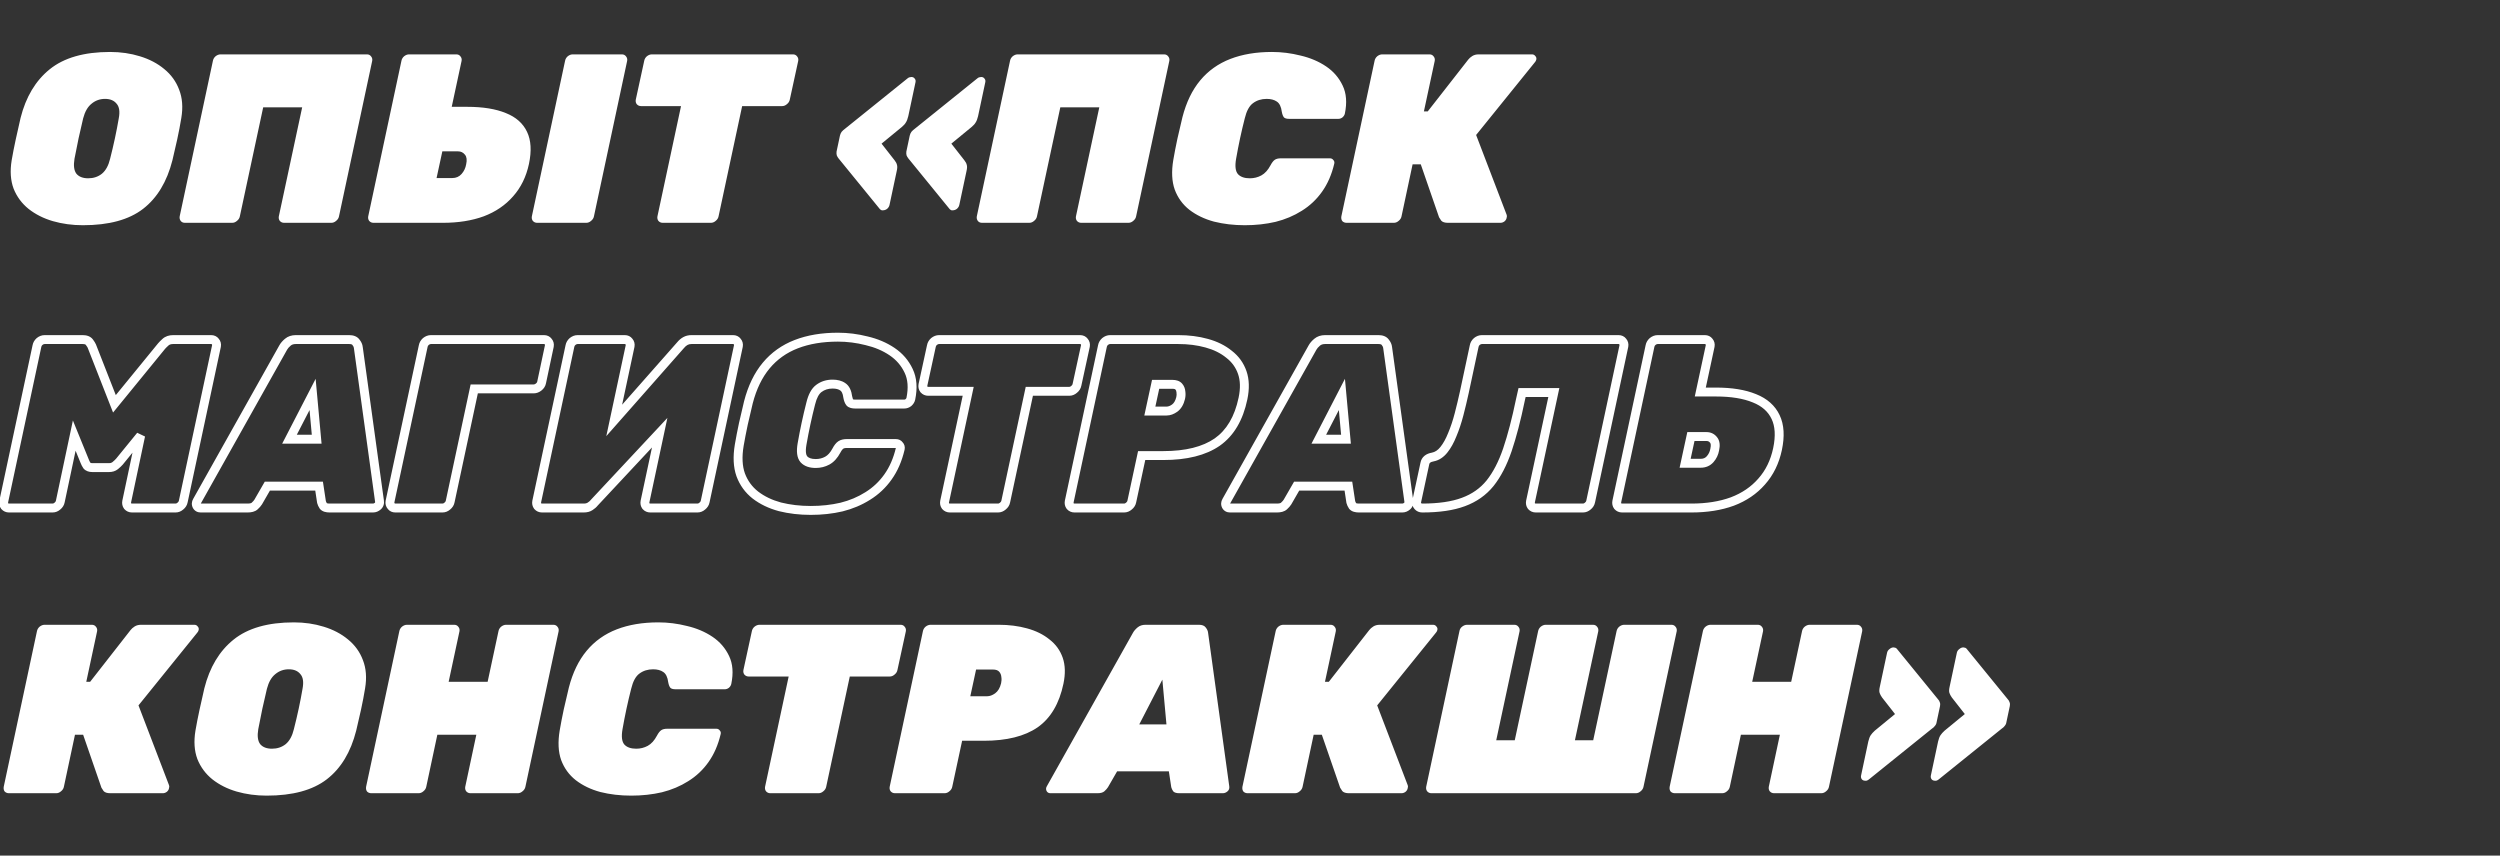 <?xml version="1.0" encoding="UTF-8"?> <svg xmlns="http://www.w3.org/2000/svg" width="561" height="192" viewBox="0 0 561 192" fill="none"><rect x="0" y="0" width="561" height="192" fill="#333333" stroke="none"/> <path d="M18.604 50.54C16.228 50.54 13.978 50.234 11.854 49.622C9.766 49.01 7.948 48.092 6.4 46.868C4.888 45.644 3.772 44.132 3.052 42.332C2.368 40.496 2.224 38.372 2.62 35.96C2.872 34.484 3.178 32.918 3.538 31.262C3.898 29.606 4.258 28.004 4.618 26.456C5.806 21.74 7.984 18.104 11.152 15.548C14.356 12.956 18.874 11.66 24.706 11.66C27.082 11.66 29.314 11.984 31.402 12.632C33.526 13.28 35.344 14.234 36.856 15.494C38.404 16.754 39.52 18.302 40.204 20.138C40.924 21.974 41.086 24.08 40.69 26.456C40.438 28.004 40.132 29.606 39.772 31.262C39.412 32.918 39.052 34.484 38.692 35.96C37.468 40.784 35.272 44.42 32.104 46.868C28.936 49.316 24.436 50.54 18.604 50.54ZM19.792 40.01C20.98 40.01 22.006 39.668 22.87 38.984C23.734 38.264 24.346 37.148 24.706 35.636C25.102 34.088 25.462 32.558 25.786 31.046C26.11 29.534 26.398 28.04 26.65 26.564C26.938 25.052 26.776 23.954 26.164 23.27C25.588 22.55 24.724 22.19 23.572 22.19C22.42 22.19 21.412 22.55 20.548 23.27C19.684 23.954 19.054 25.052 18.658 26.564C18.298 28.04 17.956 29.534 17.632 31.046C17.308 32.558 17.002 34.088 16.714 35.636C16.462 37.148 16.606 38.264 17.146 38.984C17.722 39.668 18.604 40.01 19.792 40.01ZM41.51 50C41.114 50 40.808 49.874 40.592 49.622C40.34 49.334 40.25 48.974 40.322 48.542L47.774 13.658C47.846 13.262 48.044 12.92 48.368 12.632C48.728 12.344 49.106 12.2 49.502 12.2H82.334C82.73 12.2 83.036 12.344 83.252 12.632C83.504 12.92 83.594 13.262 83.522 13.658L76.07 48.542C75.998 48.938 75.782 49.28 75.422 49.568C75.098 49.856 74.738 50 74.342 50H63.758C63.362 50 63.038 49.856 62.786 49.568C62.57 49.28 62.498 48.938 62.57 48.542L67.808 24.08H59.06L53.822 48.542C53.75 48.938 53.534 49.28 53.174 49.568C52.85 49.856 52.49 50 52.094 50H41.51ZM83.817 50C83.421 50 83.097 49.856 82.845 49.568C82.629 49.28 82.557 48.938 82.629 48.542L90.081 13.658C90.153 13.262 90.351 12.92 90.675 12.632C91.035 12.344 91.413 12.2 91.809 12.2H102.393C102.789 12.2 103.095 12.344 103.311 12.632C103.563 12.92 103.653 13.262 103.581 13.658L101.367 23.972H104.877C108.369 23.972 111.249 24.44 113.517 25.376C115.785 26.276 117.369 27.68 118.269 29.588C119.169 31.46 119.313 33.854 118.701 36.77C118.089 39.65 116.901 42.08 115.137 44.06C113.409 46.04 111.213 47.534 108.549 48.542C105.885 49.514 102.825 50 99.369 50H83.817ZM97.965 39.956H101.475C102.339 39.956 103.041 39.65 103.581 39.038C104.121 38.426 104.463 37.706 104.607 36.878C104.823 35.906 104.733 35.186 104.337 34.718C103.941 34.214 103.419 33.962 102.771 33.962H99.261L97.965 39.956ZM120.537 50C120.141 50 119.817 49.856 119.565 49.568C119.349 49.28 119.277 48.938 119.349 48.542L126.801 13.658C126.873 13.262 127.071 12.92 127.395 12.632C127.755 12.344 128.133 12.2 128.529 12.2H139.545C139.941 12.2 140.247 12.344 140.463 12.632C140.715 12.92 140.805 13.262 140.733 13.658L133.281 48.542C133.209 48.938 132.993 49.28 132.633 49.568C132.309 49.856 131.949 50 131.553 50H120.537ZM148.718 50C148.322 50 147.998 49.856 147.746 49.568C147.53 49.28 147.458 48.938 147.53 48.542L152.822 23.81H143.858C143.462 23.81 143.138 23.666 142.886 23.378C142.67 23.09 142.598 22.748 142.67 22.352L144.56 13.658C144.632 13.262 144.83 12.92 145.154 12.632C145.514 12.344 145.892 12.2 146.288 12.2H177.932C178.328 12.2 178.634 12.344 178.85 12.632C179.102 12.92 179.192 13.262 179.12 13.658L177.23 22.352C177.158 22.748 176.942 23.09 176.582 23.378C176.258 23.666 175.898 23.81 175.502 23.81H166.538L161.246 48.542C161.174 48.938 160.958 49.28 160.598 49.568C160.274 49.856 159.914 50 159.518 50H148.718ZM213.806 47.192C213.77 47.192 213.68 47.192 213.536 47.192C213.392 47.156 213.248 47.066 213.104 46.922L203.816 35.528C203.672 35.348 203.546 35.132 203.438 34.88C203.366 34.628 203.348 34.34 203.384 34.016L204.14 30.452C204.212 30.128 204.338 29.84 204.518 29.588C204.734 29.336 204.968 29.12 205.22 28.94L219.368 17.546C219.548 17.402 219.71 17.33 219.854 17.33C220.034 17.294 220.142 17.276 220.178 17.276C220.502 17.276 220.754 17.402 220.934 17.654C221.114 17.87 221.168 18.14 221.096 18.464L219.476 26.078C219.332 26.69 219.152 27.158 218.936 27.482C218.756 27.806 218.45 28.148 218.018 28.508L213.482 32.234L216.398 35.96C216.686 36.32 216.866 36.662 216.938 36.986C217.046 37.31 217.028 37.778 216.884 38.39L215.264 46.004C215.192 46.328 215.012 46.616 214.724 46.868C214.436 47.084 214.13 47.192 213.806 47.192ZM198.146 47.192C198.11 47.192 198.02 47.192 197.876 47.192C197.732 47.156 197.588 47.066 197.444 46.922L188.156 35.528C188.012 35.348 187.886 35.132 187.778 34.88C187.706 34.628 187.688 34.34 187.724 34.016L188.48 30.452C188.552 30.128 188.678 29.84 188.858 29.588C189.074 29.336 189.308 29.12 189.56 28.94L203.708 17.546C203.888 17.402 204.05 17.33 204.194 17.33C204.374 17.294 204.482 17.276 204.518 17.276C204.842 17.276 205.094 17.402 205.274 17.654C205.454 17.87 205.508 18.14 205.436 18.464L203.816 26.078C203.672 26.69 203.492 27.158 203.276 27.482C203.096 27.806 202.79 28.148 202.358 28.508L197.822 32.234L200.738 35.96C201.026 36.32 201.206 36.662 201.278 36.986C201.386 37.31 201.368 37.778 201.224 38.39L199.604 46.004C199.532 46.328 199.352 46.616 199.064 46.868C198.776 47.084 198.47 47.192 198.146 47.192ZM220.385 50C219.989 50 219.683 49.874 219.467 49.622C219.215 49.334 219.125 48.974 219.197 48.542L226.649 13.658C226.721 13.262 226.919 12.92 227.243 12.632C227.603 12.344 227.981 12.2 228.377 12.2H261.209C261.605 12.2 261.911 12.344 262.127 12.632C262.379 12.92 262.469 13.262 262.397 13.658L254.945 48.542C254.873 48.938 254.657 49.28 254.297 49.568C253.973 49.856 253.613 50 253.217 50H242.633C242.237 50 241.913 49.856 241.661 49.568C241.445 49.28 241.373 48.938 241.445 48.542L246.683 24.08H237.935L232.697 48.542C232.625 48.938 232.409 49.28 232.049 49.568C231.725 49.856 231.365 50 230.969 50H220.385ZM279.324 50.54C276.876 50.54 274.572 50.27 272.412 49.73C270.288 49.154 268.452 48.272 266.904 47.084C265.392 45.896 264.294 44.384 263.61 42.548C262.962 40.712 262.854 38.498 263.286 35.906C263.538 34.43 263.844 32.846 264.204 31.154C264.6 29.462 264.978 27.842 265.338 26.294C266.202 22.946 267.534 20.192 269.334 18.032C271.134 15.872 273.384 14.27 276.084 13.226C278.784 12.182 281.898 11.66 285.426 11.66C287.586 11.66 289.728 11.93 291.852 12.47C294.012 12.974 295.92 13.784 297.576 14.9C299.232 16.016 300.474 17.456 301.302 19.22C302.13 20.948 302.292 23.036 301.788 25.484C301.716 25.808 301.536 26.096 301.248 26.348C300.96 26.564 300.654 26.672 300.33 26.672H289.314C288.738 26.672 288.342 26.564 288.126 26.348C287.91 26.096 287.748 25.682 287.64 25.106C287.496 23.954 287.118 23.18 286.506 22.784C285.93 22.388 285.174 22.19 284.238 22.19C283.05 22.19 282.024 22.514 281.16 23.162C280.332 23.774 279.72 24.908 279.324 26.564C278.568 29.516 277.92 32.54 277.38 35.636C277.092 37.292 277.236 38.444 277.812 39.092C278.388 39.704 279.27 40.01 280.458 40.01C281.394 40.01 282.258 39.794 283.05 39.362C283.842 38.93 284.526 38.174 285.102 37.094C285.426 36.482 285.75 36.068 286.074 35.852C286.398 35.636 286.848 35.528 287.424 35.528H298.44C298.764 35.528 299.016 35.654 299.196 35.906C299.412 36.122 299.484 36.392 299.412 36.716C298.836 39.164 297.918 41.27 296.658 43.034C295.434 44.762 293.922 46.184 292.122 47.3C290.358 48.416 288.396 49.244 286.236 49.784C284.076 50.288 281.772 50.54 279.324 50.54ZM343.77 12.2C344.094 12.2 344.346 12.326 344.526 12.578C344.742 12.794 344.814 13.064 344.742 13.388C344.67 13.64 344.562 13.838 344.418 13.982L331.242 30.29L338.1 48.218C338.172 48.398 338.172 48.596 338.1 48.812C338.064 49.136 337.902 49.424 337.614 49.676C337.326 49.892 337.02 50 336.696 50H324.924C324.204 50 323.7 49.838 323.412 49.514C323.16 49.154 322.998 48.902 322.926 48.758L318.822 36.878H316.986L314.502 48.542C314.43 48.938 314.214 49.28 313.854 49.568C313.53 49.856 313.17 50 312.774 50H302.19C301.794 50 301.47 49.874 301.218 49.622C301.002 49.334 300.93 48.974 301.002 48.542L308.454 13.658C308.526 13.262 308.724 12.92 309.048 12.632C309.408 12.344 309.786 12.2 310.182 12.2H320.766C321.162 12.2 321.468 12.344 321.684 12.632C321.936 12.92 322.026 13.262 321.954 13.658L319.524 24.998H320.388L329.46 13.388C329.676 13.1 329.982 12.83 330.378 12.578C330.774 12.326 331.26 12.2 331.836 12.2H343.77ZM43.606 140.2C43.93 140.2 44.182 140.326 44.362 140.578C44.578 140.794 44.65 141.064 44.578 141.388C44.506 141.64 44.398 141.838 44.254 141.982L31.078 158.29L37.936 176.218C38.008 176.398 38.008 176.596 37.936 176.812C37.9 177.136 37.738 177.424 37.45 177.676C37.162 177.892 36.856 178 36.532 178H24.76C24.04 178 23.536 177.838 23.248 177.514C22.996 177.154 22.834 176.902 22.762 176.758L18.658 164.878H16.822L14.338 176.542C14.266 176.938 14.05 177.28 13.69 177.568C13.366 177.856 13.006 178 12.61 178H2.026C1.63 178 1.306 177.874 1.054 177.622C0.838 177.334 0.766 176.974 0.838 176.542L8.29 141.658C8.362 141.262 8.56 140.92 8.884 140.632C9.244 140.344 9.622 140.2 10.018 140.2H20.602C20.998 140.2 21.304 140.344 21.52 140.632C21.772 140.92 21.862 141.262 21.79 141.658L19.36 152.998H20.224L29.296 141.388C29.512 141.1 29.818 140.83 30.214 140.578C30.61 140.326 31.096 140.2 31.672 140.2H43.606ZM59.842 178.54C57.466 178.54 55.216 178.234 53.092 177.622C51.004 177.01 49.186 176.092 47.638 174.868C46.126 173.644 45.01 172.132 44.29 170.332C43.606 168.496 43.462 166.372 43.858 163.96C44.11 162.484 44.416 160.918 44.776 159.262C45.136 157.606 45.496 156.004 45.856 154.456C47.044 149.74 49.222 146.104 52.39 143.548C55.594 140.956 60.112 139.66 65.944 139.66C68.32 139.66 70.552 139.984 72.64 140.632C74.764 141.28 76.582 142.234 78.094 143.494C79.642 144.754 80.758 146.302 81.442 148.138C82.162 149.974 82.324 152.08 81.928 154.456C81.676 156.004 81.37 157.606 81.01 159.262C80.65 160.918 80.29 162.484 79.93 163.96C78.706 168.784 76.51 172.42 73.342 174.868C70.174 177.316 65.674 178.54 59.842 178.54ZM61.03 168.01C62.218 168.01 63.244 167.668 64.108 166.984C64.972 166.264 65.584 165.148 65.944 163.636C66.34 162.088 66.7 160.558 67.024 159.046C67.348 157.534 67.636 156.04 67.888 154.564C68.176 153.052 68.014 151.954 67.402 151.27C66.826 150.55 65.962 150.19 64.81 150.19C63.658 150.19 62.65 150.55 61.786 151.27C60.922 151.954 60.292 153.052 59.896 154.564C59.536 156.04 59.194 157.534 58.87 159.046C58.546 160.558 58.24 162.088 57.952 163.636C57.7 165.148 57.844 166.264 58.384 166.984C58.96 167.668 59.842 168.01 61.03 168.01ZM83.342 178C82.946 178 82.622 177.874 82.37 177.622C82.154 177.334 82.082 176.974 82.154 176.542L89.606 141.658C89.678 141.262 89.876 140.92 90.2 140.632C90.56 140.344 90.938 140.2 91.334 140.2H101.918C102.314 140.2 102.62 140.344 102.836 140.632C103.088 140.92 103.178 141.262 103.106 141.658L100.676 152.998H109.424L111.854 141.658C111.926 141.262 112.124 140.92 112.448 140.632C112.808 140.344 113.186 140.2 113.582 140.2H124.166C124.562 140.2 124.868 140.344 125.084 140.632C125.336 140.92 125.426 141.262 125.354 141.658L117.902 176.542C117.83 176.938 117.614 177.28 117.254 177.568C116.93 177.856 116.57 178 116.174 178H105.59C105.194 178 104.87 177.856 104.618 177.568C104.402 177.28 104.33 176.938 104.402 176.542L106.886 164.878H98.138L95.654 176.542C95.582 176.938 95.366 177.28 95.006 177.568C94.682 177.856 94.322 178 93.926 178H83.342ZM141.635 178.54C139.187 178.54 136.883 178.27 134.723 177.73C132.599 177.154 130.763 176.272 129.215 175.084C127.703 173.896 126.605 172.384 125.921 170.548C125.273 168.712 125.165 166.498 125.597 163.906C125.849 162.43 126.155 160.846 126.515 159.154C126.911 157.462 127.289 155.842 127.649 154.294C128.513 150.946 129.845 148.192 131.645 146.032C133.445 143.872 135.695 142.27 138.395 141.226C141.095 140.182 144.209 139.66 147.737 139.66C149.897 139.66 152.039 139.93 154.163 140.47C156.323 140.974 158.231 141.784 159.887 142.9C161.543 144.016 162.785 145.456 163.613 147.22C164.441 148.948 164.603 151.036 164.099 153.484C164.027 153.808 163.847 154.096 163.559 154.348C163.271 154.564 162.965 154.672 162.641 154.672H151.625C151.049 154.672 150.653 154.564 150.437 154.348C150.221 154.096 150.059 153.682 149.951 153.106C149.807 151.954 149.429 151.18 148.817 150.784C148.241 150.388 147.485 150.19 146.549 150.19C145.361 150.19 144.335 150.514 143.471 151.162C142.643 151.774 142.031 152.908 141.635 154.564C140.879 157.516 140.231 160.54 139.691 163.636C139.403 165.292 139.547 166.444 140.123 167.092C140.699 167.704 141.581 168.01 142.769 168.01C143.705 168.01 144.569 167.794 145.361 167.362C146.153 166.93 146.837 166.174 147.413 165.094C147.737 164.482 148.061 164.068 148.385 163.852C148.709 163.636 149.159 163.528 149.735 163.528H160.751C161.075 163.528 161.327 163.654 161.507 163.906C161.723 164.122 161.795 164.392 161.723 164.716C161.147 167.164 160.229 169.27 158.969 171.034C157.745 172.762 156.233 174.184 154.433 175.3C152.669 176.416 150.707 177.244 148.547 177.784C146.387 178.288 144.083 178.54 141.635 178.54ZM172.871 178C172.475 178 172.151 177.856 171.899 177.568C171.683 177.28 171.611 176.938 171.683 176.542L176.975 151.81H168.011C167.615 151.81 167.291 151.666 167.039 151.378C166.823 151.09 166.751 150.748 166.823 150.352L168.713 141.658C168.785 141.262 168.983 140.92 169.307 140.632C169.667 140.344 170.045 140.2 170.441 140.2H202.085C202.481 140.2 202.787 140.344 203.003 140.632C203.255 140.92 203.345 141.262 203.273 141.658L201.383 150.352C201.311 150.748 201.095 151.09 200.735 151.378C200.411 151.666 200.051 151.81 199.655 151.81H190.691L185.399 176.542C185.327 176.938 185.111 177.28 184.751 177.568C184.427 177.856 184.067 178 183.671 178H172.871ZM200.835 178C200.439 178 200.115 177.856 199.863 177.568C199.647 177.28 199.575 176.938 199.647 176.542L207.099 141.658C207.171 141.262 207.369 140.92 207.693 140.632C208.053 140.344 208.431 140.2 208.827 140.2H224.109C226.413 140.2 228.537 140.47 230.481 141.01C232.461 141.55 234.135 142.378 235.503 143.494C236.907 144.574 237.897 145.942 238.473 147.598C239.049 149.254 239.103 151.198 238.635 153.43C237.699 157.894 235.773 161.152 232.857 163.204C229.941 165.22 225.909 166.228 220.761 166.228H215.901L213.687 176.542C213.615 176.938 213.399 177.28 213.039 177.568C212.715 177.856 212.355 178 211.959 178H200.835ZM217.737 156.238H221.517C222.093 156.238 222.687 156.022 223.299 155.59C223.947 155.122 224.397 154.366 224.649 153.322C224.757 152.854 224.775 152.386 224.703 151.918C224.667 151.45 224.505 151.054 224.217 150.73C223.929 150.406 223.461 150.244 222.813 150.244H219.033L217.737 156.238ZM235.723 178C235.327 178 235.039 177.838 234.859 177.514C234.679 177.154 234.697 176.794 234.913 176.434L254.245 141.982C254.461 141.586 254.803 141.19 255.271 140.794C255.739 140.398 256.333 140.2 257.053 140.2H269.041C269.761 140.2 270.265 140.398 270.553 140.794C270.877 141.19 271.057 141.586 271.093 141.982L275.845 176.434C275.917 176.902 275.791 177.28 275.467 177.568C275.143 177.856 274.783 178 274.387 178H264.667C263.983 178 263.515 177.856 263.263 177.568C263.047 177.244 262.903 176.938 262.831 176.65L262.291 173.086H250.681L248.629 176.65C248.449 176.938 248.179 177.244 247.819 177.568C247.495 177.856 246.973 178 246.253 178H235.723ZM255.649 162.556H261.751L260.833 152.512L255.649 162.556ZM321.569 140.2C321.893 140.2 322.145 140.326 322.325 140.578C322.541 140.794 322.613 141.064 322.541 141.388C322.469 141.64 322.361 141.838 322.217 141.982L309.041 158.29L315.899 176.218C315.971 176.398 315.971 176.596 315.899 176.812C315.863 177.136 315.701 177.424 315.413 177.676C315.125 177.892 314.819 178 314.495 178H302.723C302.003 178 301.499 177.838 301.211 177.514C300.959 177.154 300.797 176.902 300.725 176.758L296.621 164.878H294.785L292.301 176.542C292.229 176.938 292.013 177.28 291.653 177.568C291.329 177.856 290.969 178 290.573 178H279.989C279.593 178 279.269 177.874 279.017 177.622C278.801 177.334 278.729 176.974 278.801 176.542L286.253 141.658C286.325 141.262 286.523 140.92 286.847 140.632C287.207 140.344 287.585 140.2 287.981 140.2H298.565C298.961 140.2 299.267 140.344 299.483 140.632C299.735 140.92 299.825 141.262 299.753 141.658L297.323 152.998H298.187L307.259 141.388C307.475 141.1 307.781 140.83 308.177 140.578C308.573 140.326 309.059 140.2 309.635 140.2H321.569ZM321.227 178C320.831 178 320.507 177.856 320.255 177.568C320.039 177.28 319.967 176.938 320.039 176.542L327.491 141.658C327.563 141.226 327.761 140.884 328.085 140.632C328.445 140.344 328.823 140.2 329.219 140.2H339.803C340.199 140.2 340.505 140.344 340.721 140.632C340.973 140.92 341.063 141.262 340.991 141.658L335.753 166.12H339.911L345.149 141.658C345.221 141.262 345.419 140.92 345.743 140.632C346.103 140.344 346.481 140.2 346.877 140.2H357.461C357.857 140.2 358.163 140.344 358.379 140.632C358.631 140.92 358.721 141.262 358.649 141.658L353.411 166.12H357.515L362.753 141.658C362.825 141.262 363.023 140.92 363.347 140.632C363.707 140.344 364.085 140.2 364.481 140.2H375.065C375.461 140.2 375.767 140.344 375.983 140.632C376.235 140.92 376.325 141.262 376.253 141.658L368.801 176.542C368.729 176.938 368.513 177.28 368.153 177.568C367.829 177.856 367.469 178 367.073 178H321.227ZM375.86 178C375.464 178 375.14 177.874 374.888 177.622C374.672 177.334 374.6 176.974 374.672 176.542L382.124 141.658C382.196 141.262 382.394 140.92 382.718 140.632C383.078 140.344 383.456 140.2 383.852 140.2H394.436C394.832 140.2 395.138 140.344 395.354 140.632C395.606 140.92 395.696 141.262 395.624 141.658L393.194 152.998H401.942L404.372 141.658C404.444 141.262 404.642 140.92 404.966 140.632C405.326 140.344 405.704 140.2 406.1 140.2H416.684C417.08 140.2 417.386 140.344 417.602 140.632C417.854 140.92 417.944 141.262 417.872 141.658L410.42 176.542C410.348 176.938 410.132 177.28 409.772 177.568C409.448 177.856 409.088 178 408.692 178H398.108C397.712 178 397.388 177.856 397.136 177.568C396.92 177.28 396.848 176.938 396.92 176.542L399.404 164.878H390.656L388.172 176.542C388.1 176.938 387.884 177.28 387.524 177.568C387.2 177.856 386.84 178 386.444 178H375.86ZM434.206 175.192C433.882 175.192 433.63 175.084 433.45 174.868C433.27 174.616 433.216 174.328 433.288 174.004L434.908 166.39C435.052 165.778 435.232 165.31 435.448 164.986C435.664 164.662 435.97 164.32 436.366 163.96L440.902 160.234L437.986 156.508C437.734 156.148 437.554 155.806 437.446 155.482C437.338 155.158 437.356 154.69 437.5 154.078L439.12 146.464C439.192 146.14 439.372 145.87 439.66 145.654C439.948 145.402 440.254 145.276 440.578 145.276C440.614 145.276 440.704 145.294 440.848 145.33C440.992 145.33 441.136 145.402 441.28 145.546L450.568 156.94C450.748 157.12 450.874 157.336 450.946 157.588C451.054 157.84 451.072 158.128 451 158.452L450.244 162.016C450.208 162.34 450.082 162.628 449.866 162.88C449.686 163.132 449.452 163.348 449.164 163.528L435.016 174.922C434.836 175.066 434.656 175.156 434.476 175.192C434.332 175.192 434.242 175.192 434.206 175.192ZM418.546 175.192C418.222 175.192 417.97 175.084 417.79 174.868C417.61 174.616 417.556 174.328 417.628 174.004L419.248 166.39C419.392 165.778 419.572 165.31 419.788 164.986C420.004 164.662 420.31 164.32 420.706 163.96L425.242 160.234L422.326 156.508C422.074 156.148 421.894 155.806 421.786 155.482C421.678 155.158 421.696 154.69 421.84 154.078L423.46 146.464C423.532 146.14 423.712 145.87 424 145.654C424.288 145.402 424.594 145.276 424.918 145.276C424.954 145.276 425.044 145.294 425.188 145.33C425.332 145.33 425.476 145.402 425.62 145.546L434.908 156.94C435.088 157.12 435.214 157.336 435.286 157.588C435.394 157.84 435.412 158.128 435.34 158.452L434.584 162.016C434.548 162.34 434.422 162.628 434.206 162.88C434.026 163.132 433.792 163.348 433.504 163.528L419.356 174.922C419.176 175.066 418.996 175.156 418.816 175.192C418.672 175.192 418.582 175.192 418.546 175.192Z" fill="white"></path> <mask id="path-2-outside-1_942_70" maskUnits="userSpaceOnUse" x="-1" y="74" width="402" height="42" fill="black"> <rect fill="white" x="-1" y="74" width="402" height="42"></rect> <path d="M2.026 114C1.63 114 1.306 113.856 1.054 113.568C0.838 113.28 0.766 112.938 0.838 112.542L8.29 77.658C8.362 77.262 8.56 76.92 8.884 76.632C9.244 76.344 9.622 76.2 10.018 76.2H18.55C19.27 76.2 19.774 76.398 20.062 76.794C20.35 77.19 20.53 77.478 20.602 77.658L25.678 90.618L36.262 77.658C36.406 77.478 36.694 77.19 37.126 76.794C37.558 76.398 38.134 76.2 38.854 76.2H47.386C47.782 76.2 48.088 76.344 48.304 76.632C48.556 76.92 48.646 77.262 48.574 77.658L41.122 112.542C41.05 112.938 40.834 113.28 40.474 113.568C40.15 113.856 39.79 114 39.394 114H29.62C29.224 114 28.9 113.856 28.648 113.568C28.432 113.28 28.36 112.938 28.432 112.542L31.564 97.746L26.812 103.578C26.56 103.866 26.236 104.172 25.84 104.496C25.48 104.784 25.03 104.928 24.49 104.928H20.71C20.17 104.928 19.774 104.784 19.522 104.496C19.306 104.172 19.144 103.866 19.036 103.578L16.66 97.746L13.528 112.542C13.456 112.938 13.24 113.28 12.88 113.568C12.556 113.856 12.196 114 11.8 114H2.026ZM45.035 114C44.639 114 44.351 113.838 44.171 113.514C43.991 113.154 44.009 112.794 44.225 112.434L63.557 77.982C63.773 77.586 64.115 77.19 64.583 76.794C65.051 76.398 65.645 76.2 66.365 76.2H78.353C79.073 76.2 79.577 76.398 79.865 76.794C80.189 77.19 80.369 77.586 80.405 77.982L85.157 112.434C85.229 112.902 85.103 113.28 84.779 113.568C84.455 113.856 84.095 114 83.699 114H73.979C73.295 114 72.827 113.856 72.575 113.568C72.359 113.244 72.215 112.938 72.143 112.65L71.603 109.086H59.993L57.941 112.65C57.761 112.938 57.491 113.244 57.131 113.568C56.807 113.856 56.285 114 55.565 114H45.035ZM64.961 98.556H71.063L70.145 88.512L64.961 98.556ZM88.707 114C88.311 114 88.005 113.856 87.789 113.568C87.537 113.28 87.447 112.938 87.519 112.542L94.971 77.658C95.043 77.262 95.241 76.92 95.565 76.632C95.925 76.344 96.303 76.2 96.699 76.2H122.079C122.475 76.2 122.781 76.344 122.997 76.632C123.249 76.92 123.339 77.262 123.267 77.658L121.539 85.812C121.467 86.208 121.251 86.55 120.891 86.838C120.531 87.126 120.153 87.27 119.757 87.27H106.419L101.019 112.542C100.947 112.938 100.731 113.28 100.371 113.568C100.047 113.856 99.687 114 99.291 114H88.707ZM121.628 114C121.232 114 120.908 113.856 120.656 113.568C120.44 113.28 120.368 112.938 120.44 112.542L127.892 77.658C127.964 77.262 128.162 76.92 128.486 76.632C128.846 76.344 129.224 76.2 129.62 76.2H140.204C140.6 76.2 140.906 76.344 141.122 76.632C141.374 76.92 141.464 77.262 141.392 77.658L137.828 94.344L152.732 77.442C153.056 77.046 153.416 76.74 153.812 76.524C154.208 76.308 154.658 76.2 155.162 76.2H164.504C164.9 76.2 165.206 76.344 165.422 76.632C165.674 76.92 165.764 77.262 165.692 77.658L158.24 112.542C158.168 112.938 157.952 113.28 157.592 113.568C157.268 113.856 156.908 114 156.512 114H145.928C145.532 114 145.208 113.856 144.956 113.568C144.74 113.28 144.668 112.938 144.74 112.542L148.034 97.098L133.4 112.758C133.148 113.082 132.824 113.37 132.428 113.622C132.068 113.874 131.582 114 130.97 114H121.628ZM181.924 114.54C179.476 114.54 177.172 114.27 175.012 113.73C172.888 113.154 171.052 112.272 169.504 111.084C167.992 109.896 166.894 108.384 166.21 106.548C165.562 104.712 165.454 102.498 165.886 99.906C166.138 98.43 166.444 96.846 166.804 95.154C167.2 93.462 167.578 91.842 167.938 90.294C168.802 86.946 170.134 84.192 171.934 82.032C173.734 79.872 175.984 78.27 178.684 77.226C181.384 76.182 184.498 75.66 188.026 75.66C190.186 75.66 192.328 75.93 194.452 76.47C196.612 76.974 198.52 77.784 200.176 78.9C201.832 80.016 203.074 81.456 203.902 83.22C204.73 84.948 204.892 87.036 204.388 89.484C204.316 89.808 204.136 90.096 203.848 90.348C203.56 90.564 203.254 90.672 202.93 90.672H191.914C191.338 90.672 190.942 90.564 190.726 90.348C190.51 90.096 190.348 89.682 190.24 89.106C190.096 87.954 189.718 87.18 189.106 86.784C188.53 86.388 187.774 86.19 186.838 86.19C185.65 86.19 184.624 86.514 183.76 87.162C182.932 87.774 182.32 88.908 181.924 90.564C181.168 93.516 180.52 96.54 179.98 99.636C179.692 101.292 179.836 102.444 180.412 103.092C180.988 103.704 181.87 104.01 183.058 104.01C183.994 104.01 184.858 103.794 185.65 103.362C186.442 102.93 187.126 102.174 187.702 101.094C188.026 100.482 188.35 100.068 188.674 99.852C188.998 99.636 189.448 99.528 190.024 99.528H201.04C201.364 99.528 201.616 99.654 201.796 99.906C202.012 100.122 202.084 100.392 202.012 100.716C201.436 103.164 200.518 105.27 199.258 107.034C198.034 108.762 196.522 110.184 194.722 111.3C192.958 112.416 190.996 113.244 188.836 113.784C186.676 114.288 184.372 114.54 181.924 114.54ZM213.16 114C212.764 114 212.44 113.856 212.188 113.568C211.972 113.28 211.9 112.938 211.972 112.542L217.264 87.81H208.3C207.904 87.81 207.58 87.666 207.328 87.378C207.112 87.09 207.04 86.748 207.112 86.352L209.002 77.658C209.074 77.262 209.272 76.92 209.596 76.632C209.956 76.344 210.334 76.2 210.73 76.2H242.374C242.77 76.2 243.076 76.344 243.292 76.632C243.544 76.92 243.634 77.262 243.562 77.658L241.672 86.352C241.6 86.748 241.384 87.09 241.024 87.378C240.7 87.666 240.34 87.81 239.944 87.81H230.98L225.688 112.542C225.616 112.938 225.4 113.28 225.04 113.568C224.716 113.856 224.356 114 223.96 114H213.16ZM241.124 114C240.728 114 240.404 113.856 240.152 113.568C239.936 113.28 239.864 112.938 239.936 112.542L247.388 77.658C247.46 77.262 247.658 76.92 247.982 76.632C248.342 76.344 248.72 76.2 249.116 76.2H264.398C266.702 76.2 268.826 76.47 270.77 77.01C272.75 77.55 274.424 78.378 275.792 79.494C277.196 80.574 278.186 81.942 278.762 83.598C279.338 85.254 279.392 87.198 278.924 89.43C277.988 93.894 276.062 97.152 273.146 99.204C270.23 101.22 266.198 102.228 261.05 102.228H256.19L253.976 112.542C253.904 112.938 253.688 113.28 253.328 113.568C253.004 113.856 252.644 114 252.248 114H241.124ZM258.026 92.238H261.806C262.382 92.238 262.976 92.022 263.588 91.59C264.236 91.122 264.686 90.366 264.938 89.322C265.046 88.854 265.064 88.386 264.992 87.918C264.956 87.45 264.794 87.054 264.506 86.73C264.218 86.406 263.75 86.244 263.102 86.244H259.322L258.026 92.238ZM276.012 114C275.616 114 275.328 113.838 275.148 113.514C274.968 113.154 274.986 112.794 275.202 112.434L294.534 77.982C294.75 77.586 295.092 77.19 295.56 76.794C296.028 76.398 296.622 76.2 297.342 76.2H309.33C310.05 76.2 310.554 76.398 310.842 76.794C311.166 77.19 311.346 77.586 311.382 77.982L316.134 112.434C316.206 112.902 316.08 113.28 315.756 113.568C315.432 113.856 315.072 114 314.676 114H304.956C304.272 114 303.804 113.856 303.552 113.568C303.336 113.244 303.192 112.938 303.12 112.65L302.58 109.086H290.97L288.918 112.65C288.738 112.938 288.468 113.244 288.108 113.568C287.784 113.856 287.262 114 286.542 114H276.012ZM295.938 98.556H302.04L301.122 88.512L295.938 98.556ZM344.632 114C344.236 114 343.912 113.856 343.66 113.568C343.444 113.28 343.372 112.938 343.444 112.542L348.682 88.08H341.554L341.176 89.754C340.276 94.11 339.304 97.836 338.26 100.932C337.216 103.992 335.92 106.494 334.372 108.438C332.824 110.346 330.826 111.75 328.378 112.65C325.966 113.55 322.888 114 319.144 114C318.748 114 318.424 113.856 318.172 113.568C317.92 113.28 317.83 112.938 317.902 112.542L319.738 104.01C319.882 103.218 320.476 102.732 321.52 102.552C322.456 102.372 323.284 101.832 324.004 100.932C324.724 100.032 325.354 98.898 325.894 97.53C326.47 96.162 326.974 94.65 327.406 92.994C327.838 91.338 328.234 89.682 328.594 88.026L330.808 77.658C330.88 77.262 331.078 76.92 331.402 76.632C331.762 76.344 332.14 76.2 332.536 76.2H363.208C363.604 76.2 363.91 76.344 364.126 76.632C364.378 76.92 364.468 77.262 364.396 77.658L356.944 112.542C356.872 112.938 356.656 113.28 356.296 113.568C355.972 113.856 355.612 114 355.216 114H344.632ZM363.995 114C363.599 114 363.275 113.856 363.023 113.568C362.807 113.28 362.735 112.938 362.807 112.542L370.259 77.658C370.331 77.262 370.529 76.92 370.853 76.632C371.213 76.344 371.591 76.2 371.987 76.2H382.571C382.967 76.2 383.273 76.344 383.489 76.632C383.741 76.92 383.831 77.262 383.759 77.658L381.545 87.972H385.055C388.547 87.972 391.427 88.44 393.695 89.376C395.963 90.276 397.547 91.68 398.447 93.588C399.347 95.46 399.491 97.854 398.879 100.77C398.267 103.65 397.079 106.08 395.315 108.06C393.587 110.04 391.391 111.534 388.727 112.542C386.063 113.514 383.003 114 379.547 114H363.995ZM378.143 103.956H381.653C382.517 103.956 383.219 103.65 383.759 103.038C384.299 102.426 384.641 101.706 384.785 100.878C385.001 99.906 384.911 99.186 384.515 98.718C384.119 98.214 383.597 97.962 382.949 97.962H379.439L378.143 103.956Z"></path> </mask> <path d="M1.054 113.568L0.254 114.168L0.277 114.198L0.301 114.227L1.054 113.568ZM0.838 112.542L-0.14 112.333L-0.143 112.348L-0.146 112.363L0.838 112.542ZM8.29 77.658L9.268 77.867L9.271 77.852L9.274 77.837L8.29 77.658ZM8.884 76.632L8.259 75.851L8.239 75.867L8.22 75.885L8.884 76.632ZM20.062 76.794L19.253 77.382L19.253 77.382L20.062 76.794ZM20.602 77.658L21.533 77.293L21.53 77.287L20.602 77.658ZM25.678 90.618L24.747 90.983L25.371 92.575L26.453 91.251L25.678 90.618ZM36.262 77.658L37.037 78.291L37.043 78.283L36.262 77.658ZM37.126 76.794L37.802 77.531L37.802 77.531L37.126 76.794ZM48.304 76.632L47.504 77.232L47.527 77.262L47.551 77.29L48.304 76.632ZM48.574 77.658L49.552 77.867L49.555 77.852L49.558 77.837L48.574 77.658ZM41.122 112.542L40.144 112.333L40.141 112.348L40.138 112.363L41.122 112.542ZM40.474 113.568L39.849 112.787L39.829 112.803L39.81 112.821L40.474 113.568ZM28.648 113.568L27.848 114.168L27.871 114.198L27.895 114.227L28.648 113.568ZM28.432 112.542L27.454 112.335L27.451 112.349L27.448 112.363L28.432 112.542ZM31.564 97.746L32.542 97.953L30.789 97.114L31.564 97.746ZM26.812 103.578L27.565 104.237L27.576 104.223L27.587 104.21L26.812 103.578ZM25.84 104.496L26.465 105.277L26.473 105.27L25.84 104.496ZM19.522 104.496L18.69 105.051L18.726 105.105L18.769 105.155L19.522 104.496ZM19.036 103.578L19.972 103.227L19.967 103.214L19.962 103.201L19.036 103.578ZM16.66 97.746L17.586 97.369L16.357 94.351L15.682 97.539L16.66 97.746ZM13.528 112.542L12.55 112.335L12.547 112.349L12.544 112.363L13.528 112.542ZM12.88 113.568L12.255 112.787L12.235 112.803L12.216 112.821L12.88 113.568ZM2.026 113C1.907 113 1.861 112.972 1.807 112.909L0.301 114.227C0.751 114.74 1.353 115 2.026 115V113ZM1.854 112.968C1.826 112.93 1.793 112.879 1.822 112.721L-0.146 112.363C-0.261 112.997 -0.15 113.63 0.254 114.168L1.854 112.968ZM1.816 112.751L9.268 77.867L7.312 77.449L-0.14 112.333L1.816 112.751ZM9.274 77.837C9.303 77.678 9.378 77.531 9.548 77.379L8.22 75.885C7.742 76.309 7.421 76.846 7.306 77.479L9.274 77.837ZM9.509 77.413C9.722 77.242 9.885 77.2 10.018 77.2V75.2C9.359 75.2 8.766 75.446 8.259 75.851L9.509 77.413ZM10.018 77.2H18.55V75.2H10.018V77.2ZM18.55 77.2C19.108 77.2 19.23 77.351 19.253 77.382L20.871 76.206C20.318 75.445 19.432 75.2 18.55 75.2V77.2ZM19.253 77.382C19.389 77.569 19.491 77.719 19.565 77.837C19.602 77.895 19.628 77.942 19.647 77.977C19.667 78.013 19.674 78.03 19.674 78.029L21.53 77.287C21.407 76.977 21.156 76.598 20.871 76.206L19.253 77.382ZM19.671 78.023L24.747 90.983L26.609 90.253L21.533 77.293L19.671 78.023ZM26.453 91.251L37.036 78.29L35.487 77.025L24.904 89.986L26.453 91.251ZM37.043 78.283C37.133 78.17 37.367 77.929 37.802 77.531L36.45 76.057C36.021 76.451 35.679 76.786 35.481 77.033L37.043 78.283ZM37.802 77.531C38.009 77.341 38.324 77.2 38.854 77.2V75.2C37.944 75.2 37.107 75.455 36.45 76.057L37.802 77.531ZM38.854 77.2H47.386V75.2H38.854V77.2ZM47.386 77.2C47.425 77.2 47.45 77.204 47.465 77.207C47.48 77.21 47.486 77.213 47.487 77.213C47.487 77.213 47.487 77.213 47.488 77.213C47.489 77.214 47.494 77.219 47.504 77.232L49.104 76.032C48.678 75.465 48.06 75.2 47.386 75.2V77.2ZM47.551 77.29C47.584 77.328 47.591 77.35 47.593 77.359C47.596 77.37 47.604 77.405 47.59 77.479L49.558 77.837C49.681 77.159 49.521 76.504 49.057 75.974L47.551 77.29ZM47.596 77.449L40.144 112.333L42.1 112.751L49.552 77.867L47.596 77.449ZM40.138 112.363C40.115 112.487 40.05 112.627 39.849 112.787L41.099 114.349C41.618 113.933 41.984 113.389 42.106 112.721L40.138 112.363ZM39.81 112.821C39.65 112.963 39.521 113 39.394 113V115C40.059 115 40.65 114.749 41.138 114.315L39.81 112.821ZM39.394 113H29.62V115H39.394V113ZM29.62 113C29.501 113 29.455 112.972 29.401 112.909L27.895 114.227C28.345 114.74 28.947 115 29.62 115V113ZM29.448 112.968C29.42 112.93 29.387 112.879 29.416 112.721L27.448 112.363C27.333 112.997 27.444 113.63 27.848 114.168L29.448 112.968ZM29.41 112.749L32.542 97.953L30.586 97.539L27.454 112.335L29.41 112.749ZM30.789 97.114L26.037 102.946L27.587 104.21L32.339 98.378L30.789 97.114ZM26.059 102.919C25.854 103.155 25.573 103.422 25.207 103.722L26.473 105.27C26.899 104.922 27.266 104.577 27.565 104.237L26.059 102.919ZM25.215 103.715C25.062 103.838 24.844 103.928 24.49 103.928V105.928C25.216 105.928 25.898 105.73 26.465 105.277L25.215 103.715ZM24.49 103.928H20.71V105.928H24.49V103.928ZM20.71 103.928C20.525 103.928 20.412 103.903 20.35 103.88C20.294 103.86 20.279 103.842 20.275 103.837L18.769 105.155C19.279 105.737 20.004 105.928 20.71 105.928V103.928ZM20.354 103.941C20.17 103.665 20.047 103.427 19.972 103.227L18.1 103.929C18.241 104.305 18.442 104.679 18.69 105.051L20.354 103.941ZM19.962 103.201L17.586 97.369L15.734 98.123L18.11 103.955L19.962 103.201ZM15.682 97.539L12.55 112.335L14.506 112.749L17.638 97.953L15.682 97.539ZM12.544 112.363C12.521 112.487 12.456 112.627 12.255 112.787L13.505 114.349C14.024 113.933 14.39 113.389 14.512 112.721L12.544 112.363ZM12.216 112.821C12.056 112.963 11.927 113 11.8 113V115C12.465 115 13.056 114.749 13.544 114.315L12.216 112.821ZM11.8 113H2.026V115H11.8V113ZM44.171 113.514L43.277 113.961L43.287 113.981L43.297 114L44.171 113.514ZM44.225 112.434L45.083 112.948L45.09 112.936L45.097 112.923L44.225 112.434ZM63.557 77.982L64.43 78.471L64.435 78.461L63.557 77.982ZM64.583 76.794L65.229 77.557V77.557L64.583 76.794ZM79.865 76.794L79.057 77.382L79.073 77.405L79.091 77.427L79.865 76.794ZM80.405 77.982L79.409 78.073L79.412 78.096L79.415 78.119L80.405 77.982ZM85.157 112.434L84.167 112.571L84.168 112.578L84.169 112.586L85.157 112.434ZM84.779 113.568L84.115 112.821L84.779 113.568ZM72.575 113.568L71.743 114.123L71.78 114.177L71.823 114.227L72.575 113.568ZM72.143 112.65L71.155 112.8L71.162 112.847L71.173 112.893L72.143 112.65ZM71.603 109.086L72.592 108.936L72.463 108.086H71.603V109.086ZM59.993 109.086V108.086H59.415L59.127 108.587L59.993 109.086ZM57.941 112.65L58.789 113.18L58.799 113.165L58.808 113.149L57.941 112.65ZM57.131 113.568L57.796 114.315L57.8 114.311L57.131 113.568ZM64.961 98.556L64.073 98.097L63.32 99.556H64.961V98.556ZM71.063 98.556V99.556H72.159L72.059 98.465L71.063 98.556ZM70.145 88.512L71.141 88.421L70.829 85.007L69.257 88.053L70.145 88.512ZM45.035 113C45.004 113 44.99 112.997 44.989 112.997C44.989 112.996 44.998 112.999 45.013 113.007C45.019 113.011 45.026 113.015 45.032 113.02C45.039 113.025 45.043 113.029 45.047 113.033C45.054 113.04 45.053 113.041 45.045 113.028L43.297 114C43.466 114.303 43.708 114.568 44.032 114.75C44.353 114.931 44.7 115 45.035 115V113ZM45.066 113.067C45.054 113.043 45.05 113.029 45.049 113.024C45.048 113.021 45.049 113.021 45.049 113.024C45.048 113.033 45.045 113.011 45.083 112.948L43.368 111.92C42.985 112.557 42.936 113.28 43.277 113.961L45.066 113.067ZM45.097 112.923L64.429 78.471L62.685 77.493L43.353 111.945L45.097 112.923ZM64.435 78.461C64.575 78.204 64.824 77.9 65.229 77.557L63.937 76.031C63.407 76.48 62.972 76.968 62.679 77.503L64.435 78.461ZM65.229 77.557C65.486 77.34 65.838 77.2 66.365 77.2V75.2C65.452 75.2 64.617 75.456 63.937 76.031L65.229 77.557ZM66.365 77.2H78.353V75.2H66.365V77.2ZM78.353 77.2C78.912 77.2 79.034 77.351 79.057 77.382L80.674 76.206C80.121 75.445 79.235 75.2 78.353 75.2V77.2ZM79.091 77.427C79.325 77.713 79.396 77.926 79.409 78.073L81.401 77.891C81.343 77.246 81.054 76.667 80.639 76.161L79.091 77.427ZM79.415 78.119L84.167 112.571L86.148 112.297L81.396 77.845L79.415 78.119ZM84.169 112.586C84.185 112.692 84.172 112.74 84.168 112.752C84.165 112.761 84.158 112.782 84.115 112.821L85.444 114.315C86.048 113.778 86.264 113.049 86.146 112.282L84.169 112.586ZM84.115 112.821C83.955 112.963 83.826 113 83.699 113V115C84.364 115 84.955 114.749 85.444 114.315L84.115 112.821ZM83.699 113H73.979V115H83.699V113ZM73.979 113C73.701 113 73.519 112.97 73.409 112.936C73.304 112.904 73.302 112.88 73.328 112.909L71.823 114.227C72.37 114.852 73.219 115 73.979 115V113ZM73.407 113.013C73.236 112.757 73.15 112.556 73.114 112.407L71.173 112.893C71.28 113.32 71.482 113.731 71.743 114.123L73.407 113.013ZM73.132 112.5L72.592 108.936L70.615 109.236L71.155 112.8L73.132 112.5ZM71.603 108.086H59.993V110.086H71.603V108.086ZM59.127 108.587L57.075 112.151L58.808 113.149L60.86 109.585L59.127 108.587ZM57.093 112.12C56.979 112.303 56.78 112.539 56.462 112.825L57.8 114.311C58.203 113.949 58.544 113.573 58.789 113.18L57.093 112.12ZM56.467 112.821C56.414 112.868 56.191 113 55.565 113V115C56.38 115 57.201 114.844 57.796 114.315L56.467 112.821ZM55.565 113H45.035V115H55.565V113ZM64.961 99.556H71.063V97.556H64.961V99.556ZM72.059 98.465L71.141 88.421L69.15 88.603L70.067 98.647L72.059 98.465ZM69.257 88.053L64.073 98.097L65.85 99.015L71.034 88.971L69.257 88.053ZM87.789 113.568L88.589 112.968L88.567 112.938L88.542 112.909L87.789 113.568ZM87.519 112.542L86.541 112.333L86.538 112.348L86.535 112.363L87.519 112.542ZM94.971 77.658L95.949 77.867L95.953 77.852L95.955 77.837L94.971 77.658ZM95.565 76.632L94.941 75.851L94.92 75.867L94.901 75.885L95.565 76.632ZM122.997 76.632L122.197 77.232L122.22 77.262L122.245 77.29L122.997 76.632ZM123.267 77.658L124.246 77.865L124.249 77.851L124.251 77.837L123.267 77.658ZM121.539 85.812L120.561 85.605L120.558 85.619L120.556 85.633L121.539 85.812ZM120.891 86.838L121.516 87.619V87.619L120.891 86.838ZM106.419 87.27V86.27H105.61L105.441 87.061L106.419 87.27ZM101.019 112.542L100.041 112.333L100.038 112.348L100.036 112.363L101.019 112.542ZM100.371 113.568L99.747 112.787L99.726 112.803L99.707 112.821L100.371 113.568ZM88.707 113C88.669 113 88.643 112.997 88.628 112.993C88.614 112.99 88.607 112.987 88.607 112.987C88.606 112.987 88.606 112.987 88.606 112.987C88.605 112.986 88.599 112.981 88.589 112.968L86.989 114.168C87.415 114.736 88.033 115 88.707 115V113ZM88.542 112.909C88.509 112.872 88.502 112.851 88.5 112.841C88.497 112.83 88.49 112.795 88.503 112.721L86.535 112.363C86.412 113.041 86.573 113.696 87.037 114.227L88.542 112.909ZM88.497 112.751L95.949 77.867L93.993 77.449L86.541 112.333L88.497 112.751ZM95.955 77.837C95.984 77.678 96.059 77.531 96.23 77.379L94.901 75.885C94.424 76.309 94.103 76.846 93.987 77.479L95.955 77.837ZM96.19 77.413C96.403 77.242 96.567 77.2 96.699 77.2V75.2C96.04 75.2 95.448 75.446 94.941 75.851L96.19 77.413ZM96.699 77.2H122.079V75.2H96.699V77.2ZM122.079 77.2C122.118 77.2 122.143 77.204 122.159 77.207C122.173 77.21 122.179 77.213 122.18 77.213C122.181 77.213 122.18 77.213 122.181 77.213C122.182 77.214 122.188 77.219 122.197 77.232L123.797 76.032C123.372 75.465 122.754 75.2 122.079 75.2V77.2ZM122.245 77.29C122.278 77.328 122.284 77.35 122.287 77.359C122.29 77.37 122.297 77.405 122.284 77.479L124.251 77.837C124.375 77.159 124.214 76.504 123.75 75.974L122.245 77.29ZM122.289 77.451L120.561 85.605L122.518 86.019L124.246 77.865L122.289 77.451ZM120.556 85.633C120.533 85.757 120.467 85.897 120.267 86.057L121.516 87.619C122.035 87.203 122.402 86.659 122.523 85.991L120.556 85.633ZM120.267 86.057C120.054 86.228 119.89 86.27 119.757 86.27V88.27C120.417 88.27 121.009 88.024 121.516 87.619L120.267 86.057ZM119.757 86.27H106.419V88.27H119.757V86.27ZM105.441 87.061L100.041 112.333L101.997 112.751L107.397 87.479L105.441 87.061ZM100.036 112.363C100.013 112.487 99.947 112.627 99.747 112.787L100.996 114.349C101.515 113.933 101.882 113.389 102.003 112.721L100.036 112.363ZM99.707 112.821C99.547 112.963 99.418 113 99.291 113V115C99.956 115 100.547 114.749 101.036 114.315L99.707 112.821ZM99.291 113H88.707V115H99.291V113ZM120.656 113.568L119.856 114.168L119.878 114.198L119.903 114.227L120.656 113.568ZM120.44 112.542L119.462 112.333L119.458 112.348L119.456 112.363L120.44 112.542ZM127.892 77.658L128.869 77.867L128.873 77.852L128.875 77.837L127.892 77.658ZM128.486 76.632L127.861 75.851L127.841 75.867L127.821 75.885L128.486 76.632ZM141.122 76.632L140.322 77.232L140.344 77.262L140.369 77.29L141.122 76.632ZM141.392 77.658L142.37 77.867L142.373 77.852L142.375 77.837L141.392 77.658ZM137.828 94.344L136.85 94.135L136.052 97.87L138.578 95.005L137.828 94.344ZM152.732 77.442L153.482 78.103L153.494 78.09L153.506 78.075L152.732 77.442ZM153.812 76.524L154.29 77.402V77.402L153.812 76.524ZM165.422 76.632L164.622 77.232L164.644 77.262L164.669 77.29L165.422 76.632ZM165.692 77.658L166.669 77.867L166.673 77.852L166.675 77.837L165.692 77.658ZM158.24 112.542L157.262 112.333L157.258 112.348L157.256 112.363L158.24 112.542ZM157.592 113.568L156.967 112.787L156.947 112.803L156.927 112.821L157.592 113.568ZM144.956 113.568L144.156 114.168L144.178 114.198L144.203 114.227L144.956 113.568ZM144.74 112.542L143.762 112.333L143.758 112.348L143.756 112.363L144.74 112.542ZM148.034 97.098L149.012 97.307L149.763 93.782L147.303 96.415L148.034 97.098ZM133.4 112.758L132.669 112.075L132.638 112.108L132.61 112.144L133.4 112.758ZM132.428 113.622L131.891 112.778L131.872 112.79L131.854 112.803L132.428 113.622ZM121.628 113C121.508 113 121.463 112.972 121.408 112.909L119.903 114.227C120.352 114.74 120.955 115 121.628 115V113ZM121.456 112.968C121.427 112.93 121.395 112.879 121.423 112.721L119.456 112.363C119.34 112.997 119.452 113.63 119.856 114.168L121.456 112.968ZM121.417 112.751L128.869 77.867L126.914 77.449L119.462 112.333L121.417 112.751ZM128.875 77.837C128.904 77.678 128.979 77.531 129.15 77.379L127.821 75.885C127.344 76.309 127.023 76.846 126.908 77.479L128.875 77.837ZM129.11 77.413C129.323 77.242 129.487 77.2 129.62 77.2V75.2C128.96 75.2 128.368 75.446 127.861 75.851L129.11 77.413ZM129.62 77.2H140.204V75.2H129.62V77.2ZM140.204 77.2C140.242 77.2 140.268 77.204 140.283 77.207C140.297 77.21 140.304 77.213 140.304 77.213C140.305 77.213 140.304 77.213 140.305 77.213C140.306 77.214 140.312 77.219 140.322 77.232L141.922 76.032C141.496 75.465 140.878 75.2 140.204 75.2V77.2ZM140.369 77.29C140.402 77.328 140.408 77.35 140.411 77.359C140.414 77.37 140.421 77.405 140.408 77.479L142.375 77.837C142.499 77.159 142.339 76.504 141.874 75.974L140.369 77.29ZM140.414 77.449L136.85 94.135L138.806 94.553L142.37 77.867L140.414 77.449ZM138.578 95.005L153.482 78.103L151.982 76.781L137.078 93.683L138.578 95.005ZM153.506 78.075C153.759 77.766 154.022 77.548 154.29 77.402L153.333 75.646C152.809 75.932 152.352 76.326 151.958 76.809L153.506 78.075ZM154.29 77.402C154.523 77.275 154.805 77.2 155.162 77.2V75.2C154.51 75.2 153.892 75.341 153.333 75.646L154.29 77.402ZM155.162 77.2H164.504V75.2H155.162V77.2ZM164.504 77.2C164.542 77.2 164.568 77.204 164.583 77.207C164.597 77.21 164.604 77.213 164.604 77.213C164.605 77.213 164.604 77.213 164.605 77.213C164.606 77.214 164.612 77.219 164.622 77.232L166.222 76.032C165.796 75.465 165.178 75.2 164.504 75.2V77.2ZM164.669 77.29C164.702 77.328 164.708 77.35 164.711 77.359C164.714 77.37 164.721 77.405 164.708 77.479L166.675 77.837C166.799 77.159 166.639 76.504 166.174 75.974L164.669 77.29ZM164.714 77.449L157.262 112.333L159.217 112.751L166.669 77.867L164.714 77.449ZM157.256 112.363C157.233 112.487 157.168 112.627 156.967 112.787L158.216 114.349C158.736 113.933 159.102 113.389 159.223 112.721L157.256 112.363ZM156.927 112.821C156.768 112.963 156.639 113 156.512 113V115C157.176 115 157.768 114.749 158.256 114.315L156.927 112.821ZM156.512 113H145.928V115H156.512V113ZM145.928 113C145.808 113 145.763 112.972 145.708 112.909L144.203 114.227C144.652 114.74 145.255 115 145.928 115V113ZM145.756 112.968C145.727 112.93 145.695 112.879 145.723 112.721L143.756 112.363C143.64 112.997 143.752 113.63 144.156 114.168L145.756 112.968ZM145.718 112.751L149.012 97.307L147.056 96.889L143.762 112.333L145.718 112.751ZM147.303 96.415L132.669 112.075L134.13 113.441L148.764 97.781L147.303 96.415ZM132.61 112.144C132.438 112.366 132.204 112.579 131.891 112.778L132.964 114.466C133.443 114.161 133.857 113.798 134.189 113.372L132.61 112.144ZM131.854 112.803C131.717 112.899 131.455 113 130.97 113V115C131.709 115 132.419 114.849 133.001 114.441L131.854 112.803ZM130.97 113H121.628V115H130.97V113ZM175.012 113.73L174.75 114.695L174.759 114.698L174.769 114.7L175.012 113.73ZM169.504 111.084L168.886 111.87L168.895 111.877L169.504 111.084ZM166.21 106.548L165.267 106.881L165.27 106.889L165.273 106.897L166.21 106.548ZM165.886 99.906L164.9 99.738L164.899 99.742L165.886 99.906ZM166.804 95.154L165.83 94.926L165.828 94.936L165.826 94.946L166.804 95.154ZM167.938 90.294L166.969 90.044L166.966 90.056L166.964 90.067L167.938 90.294ZM178.684 77.226L178.323 76.293L178.684 77.226ZM194.452 76.47L194.205 77.439L194.215 77.442L194.224 77.444L194.452 76.47ZM203.902 83.22L202.996 83.645L203 83.652L203.902 83.22ZM204.388 89.484L205.364 89.701L205.366 89.693L205.367 89.686L204.388 89.484ZM203.848 90.348L204.448 91.148L204.478 91.125L204.506 91.101L203.848 90.348ZM190.726 90.348L189.966 90.999L189.991 91.028L190.019 91.055L190.726 90.348ZM190.24 89.106L189.247 89.23L189.251 89.26L189.257 89.29L190.24 89.106ZM189.106 86.784L188.539 87.608L188.551 87.616L188.562 87.624L189.106 86.784ZM183.76 87.162L184.354 87.966L184.36 87.962L183.76 87.162ZM181.924 90.564L182.892 90.812L182.894 90.804L182.896 90.797L181.924 90.564ZM179.98 99.636L178.994 99.464L178.994 99.465L179.98 99.636ZM180.412 103.092L179.664 103.756L179.674 103.767L179.683 103.777L180.412 103.092ZM185.65 103.362L186.128 104.24L185.65 103.362ZM187.702 101.094L188.584 101.565L188.585 101.562L187.702 101.094ZM188.674 99.852L188.119 99.02L188.674 99.852ZM201.796 99.906L200.982 100.487L201.03 100.555L201.089 100.613L201.796 99.906ZM202.012 100.716L202.985 100.945L202.988 100.933L202.012 100.716ZM199.258 107.034L198.444 106.453L198.442 106.456L199.258 107.034ZM194.722 111.3L194.195 110.45L194.187 110.455L194.722 111.3ZM188.836 113.784L189.063 114.758L189.071 114.756L189.078 114.754L188.836 113.784ZM181.924 113.54C179.549 113.54 177.327 113.278 175.254 112.76L174.769 114.7C177.016 115.262 179.402 115.54 181.924 115.54V113.54ZM175.273 112.765C173.259 112.219 171.545 111.39 170.112 110.291L168.895 111.877C170.559 113.154 172.516 114.089 174.75 114.695L175.273 112.765ZM170.121 110.298C168.757 109.226 167.768 107.866 167.147 106.199L165.273 106.897C166.019 108.902 167.226 110.566 168.886 111.87L170.121 110.298ZM167.153 106.215C166.577 104.585 166.458 102.552 166.872 100.07L164.899 99.742C164.449 102.444 164.546 104.839 165.267 106.881L167.153 106.215ZM166.871 100.074C167.121 98.614 167.424 97.043 167.782 95.362L165.826 94.946C165.463 96.649 165.154 98.246 164.9 99.738L166.871 100.074ZM167.777 95.382C168.173 93.689 168.552 92.069 168.912 90.52L166.964 90.067C166.604 91.615 166.226 93.234 165.83 94.926L167.777 95.382ZM168.906 90.544C169.741 87.307 171.016 84.695 172.702 82.672L171.165 81.392C169.251 83.689 167.862 86.585 166.969 90.044L168.906 90.544ZM172.702 82.672C174.39 80.647 176.498 79.143 179.044 78.159L178.323 76.293C175.469 77.397 173.077 79.097 171.165 81.392L172.702 82.672ZM179.044 78.159C181.607 77.168 184.595 76.66 188.026 76.66V74.66C184.4 74.66 181.16 75.196 178.323 76.293L179.044 78.159ZM188.026 76.66C190.101 76.66 192.161 76.919 194.205 77.439L194.698 75.501C192.495 74.941 190.27 74.66 188.026 74.66V76.66ZM194.224 77.444C196.279 77.923 198.072 78.688 199.617 79.729L200.734 78.071C198.967 76.88 196.944 76.025 194.679 75.496L194.224 77.444ZM199.617 79.729C201.127 80.747 202.247 82.049 202.996 83.645L204.807 82.795C203.9 80.863 202.536 79.285 200.734 78.071L199.617 79.729ZM203 83.652C203.708 85.13 203.882 86.983 203.408 89.282L205.367 89.686C205.902 87.089 205.751 84.766 204.803 82.788L203 83.652ZM203.411 89.267C203.392 89.353 203.342 89.461 203.189 89.595L204.506 91.101C204.929 90.731 205.239 90.263 205.364 89.701L203.411 89.267ZM203.248 89.548C203.112 89.649 203.013 89.672 202.93 89.672V91.672C203.494 91.672 204.007 91.479 204.448 91.148L203.248 89.548ZM202.93 89.672H191.914V91.672H202.93V89.672ZM191.914 89.672C191.682 89.672 191.533 89.65 191.448 89.626C191.362 89.603 191.382 89.591 191.433 89.641L190.019 91.055C190.531 91.568 191.282 91.672 191.914 91.672V89.672ZM191.485 89.697C191.44 89.645 191.32 89.439 191.223 88.922L189.257 89.29C189.376 89.924 189.579 90.547 189.966 90.999L191.485 89.697ZM191.232 88.982C191.073 87.709 190.625 86.576 189.649 85.944L188.562 87.624C188.81 87.784 189.118 88.199 189.247 89.23L191.232 88.982ZM189.672 85.96C188.881 85.416 187.909 85.19 186.838 85.19V87.19C187.639 87.19 188.178 87.36 188.539 87.608L189.672 85.96ZM186.838 85.19C185.456 85.19 184.214 85.571 183.16 86.362L184.36 87.962C185.033 87.457 185.843 87.19 186.838 87.19V85.19ZM183.165 86.358C182.058 87.176 181.369 88.585 180.951 90.331L182.896 90.797C183.271 89.231 183.805 88.372 184.354 87.966L183.165 86.358ZM180.955 90.316C180.192 93.294 179.539 96.343 178.994 99.464L180.965 99.808C181.5 96.737 182.143 93.738 182.892 90.812L180.955 90.316ZM178.994 99.465C178.699 101.164 178.76 102.739 179.664 103.756L181.159 102.428C180.911 102.149 180.684 101.42 180.965 99.807L178.994 99.465ZM179.683 103.777C180.516 104.662 181.71 105.01 183.058 105.01V103.01C182.029 103.01 181.46 102.746 181.14 102.407L179.683 103.777ZM183.058 105.01C184.154 105.01 185.184 104.755 186.128 104.24L185.171 102.484C184.531 102.833 183.833 103.01 183.058 103.01V105.01ZM186.128 104.24C187.143 103.687 187.948 102.757 188.584 101.565L186.819 100.623C186.303 101.591 185.74 102.173 185.171 102.484L186.128 104.24ZM188.585 101.562C188.884 100.999 189.112 100.761 189.228 100.684L188.119 99.02C187.587 99.374 187.168 99.965 186.818 100.626L188.585 101.562ZM189.228 100.684C189.327 100.618 189.556 100.528 190.024 100.528V98.528C189.339 98.528 188.668 98.654 188.119 99.02L189.228 100.684ZM190.024 100.528H201.04V98.528H190.024V100.528ZM201.04 100.528C201.056 100.528 201.06 100.53 201.055 100.529C201.05 100.527 201.039 100.524 201.024 100.517C201.01 100.51 200.998 100.501 200.989 100.493C200.98 100.486 200.978 100.482 200.982 100.487L202.609 99.325C202.232 98.796 201.669 98.528 201.04 98.528V100.528ZM201.089 100.613C201.088 100.613 201.08 100.605 201.07 100.588C201.06 100.571 201.051 100.55 201.045 100.528C201.033 100.481 201.043 100.464 201.035 100.499L202.988 100.933C203.126 100.31 202.984 99.681 202.503 99.199L201.089 100.613ZM201.038 100.487C200.487 102.828 199.617 104.81 198.444 106.453L200.071 107.615C201.418 105.73 202.384 103.5 202.985 100.945L201.038 100.487ZM198.442 106.456C197.295 108.075 195.881 109.404 194.195 110.45L195.249 112.15C197.162 110.964 198.772 109.449 200.074 107.612L198.442 106.456ZM194.187 110.455C192.519 111.51 190.657 112.298 188.593 112.814L189.078 114.754C191.335 114.19 193.396 113.322 195.256 112.145L194.187 110.455ZM188.608 112.81C186.53 113.295 184.303 113.54 181.924 113.54V115.54C184.44 115.54 186.821 115.281 189.063 114.758L188.608 112.81ZM212.188 113.568L211.388 114.168L211.41 114.198L211.435 114.227L212.188 113.568ZM211.972 112.542L210.994 112.333L210.991 112.348L210.988 112.363L211.972 112.542ZM217.264 87.81L218.242 88.019L218.5 86.81H217.264V87.81ZM207.328 87.378L206.528 87.978L206.55 88.008L206.575 88.037L207.328 87.378ZM207.112 86.352L206.134 86.14L206.131 86.156L206.128 86.173L207.112 86.352ZM209.002 77.658L209.979 77.87L209.982 77.854L209.986 77.837L209.002 77.658ZM209.596 76.632L208.971 75.851L208.951 75.867L208.931 75.885L209.596 76.632ZM243.292 76.632L242.492 77.232L242.514 77.262L242.539 77.29L243.292 76.632ZM243.562 77.658L244.539 77.87L244.542 77.854L244.546 77.837L243.562 77.658ZM241.672 86.352L240.695 86.14L240.691 86.156L240.688 86.173L241.672 86.352ZM241.024 87.378L240.399 86.597L240.379 86.613L240.359 86.631L241.024 87.378ZM230.98 87.81V86.81H230.171L230.002 87.601L230.98 87.81ZM225.688 112.542L224.71 112.333L224.707 112.348L224.704 112.363L225.688 112.542ZM225.04 113.568L224.415 112.787L224.395 112.803L224.375 112.821L225.04 113.568ZM213.16 113C213.041 113 212.995 112.972 212.94 112.909L211.435 114.227C211.884 114.74 212.487 115 213.16 115V113ZM212.988 112.968C212.959 112.93 212.927 112.879 212.956 112.721L210.988 112.363C210.873 112.997 210.984 113.63 211.388 114.168L212.988 112.968ZM212.95 112.751L218.242 88.019L216.286 87.601L210.994 112.333L212.95 112.751ZM217.264 86.81H208.3V88.81H217.264V86.81ZM208.3 86.81C208.181 86.81 208.135 86.782 208.08 86.719L206.575 88.037C207.024 88.55 207.627 88.81 208.3 88.81V86.81ZM208.128 86.778C208.099 86.74 208.067 86.689 208.096 86.531L206.128 86.173C206.013 86.807 206.124 87.44 206.528 87.978L208.128 86.778ZM208.089 86.564L209.979 77.87L208.024 77.446L206.134 86.14L208.089 86.564ZM209.986 77.837C210.014 77.678 210.089 77.531 210.26 77.379L208.931 75.885C208.454 76.309 208.133 76.846 208.018 77.479L209.986 77.837ZM210.22 77.413C210.434 77.242 210.597 77.2 210.73 77.2V75.2C210.07 75.2 209.478 75.446 208.971 75.851L210.22 77.413ZM210.73 77.2H242.374V75.2H210.73V77.2ZM242.374 77.2C242.412 77.2 242.438 77.204 242.453 77.207C242.468 77.21 242.474 77.213 242.474 77.213C242.475 77.213 242.475 77.213 242.475 77.213C242.476 77.214 242.482 77.219 242.492 77.232L244.092 76.032C243.666 75.465 243.048 75.2 242.374 75.2V77.2ZM242.539 77.29C242.572 77.328 242.579 77.35 242.581 77.359C242.584 77.37 242.591 77.405 242.578 77.479L244.546 77.837C244.669 77.159 244.509 76.504 244.044 75.974L242.539 77.29ZM242.585 77.446L240.695 86.14L242.649 86.564L244.539 77.87L242.585 77.446ZM240.688 86.173C240.665 86.297 240.6 86.437 240.399 86.597L241.648 88.159C242.168 87.743 242.534 87.199 242.656 86.531L240.688 86.173ZM240.359 86.631C240.2 86.772 240.071 86.81 239.944 86.81V88.81C240.609 88.81 241.2 88.559 241.688 88.125L240.359 86.631ZM239.944 86.81H230.98V88.81H239.944V86.81ZM230.002 87.601L224.71 112.333L226.666 112.751L231.958 88.019L230.002 87.601ZM224.704 112.363C224.681 112.487 224.616 112.627 224.415 112.787L225.664 114.349C226.184 113.933 226.55 113.389 226.672 112.721L224.704 112.363ZM224.375 112.821C224.216 112.963 224.087 113 223.96 113V115C224.625 115 225.216 114.749 225.704 114.315L224.375 112.821ZM223.96 113H213.16V115H223.96V113ZM240.152 113.568L239.352 114.168L239.374 114.198L239.399 114.227L240.152 113.568ZM239.936 112.542L238.958 112.333L238.955 112.348L238.952 112.363L239.936 112.542ZM247.388 77.658L248.366 77.867L248.369 77.852L248.372 77.837L247.388 77.658ZM247.982 76.632L247.357 75.851L247.337 75.867L247.317 75.885L247.982 76.632ZM270.77 77.01L270.502 77.974L270.507 77.975L270.77 77.01ZM275.792 79.494L275.16 80.269L275.171 80.278L275.182 80.287L275.792 79.494ZM278.762 83.598L277.817 83.927L278.762 83.598ZM278.924 89.43L279.902 89.635L278.924 89.43ZM273.146 99.204L273.714 100.027L273.721 100.022L273.146 99.204ZM256.19 102.228V101.228H255.382L255.212 102.018L256.19 102.228ZM253.976 112.542L252.998 112.332L252.995 112.348L252.992 112.363L253.976 112.542ZM253.328 113.568L252.703 112.787L252.683 112.803L252.663 112.821L253.328 113.568ZM258.026 92.238L257.048 92.027L256.786 93.238H258.026V92.238ZM263.588 91.59L264.164 92.407L264.173 92.401L263.588 91.59ZM264.938 89.322L265.91 89.557L265.912 89.547L264.938 89.322ZM264.992 87.918L263.995 87.995L263.998 88.032L264.003 88.07L264.992 87.918ZM264.506 86.73L263.758 87.394V87.394L264.506 86.73ZM259.322 86.244V85.244H258.515L258.344 86.033L259.322 86.244ZM241.124 113C241.005 113 240.959 112.972 240.904 112.909L239.399 114.227C239.848 114.74 240.451 115 241.124 115V113ZM240.952 112.968C240.923 112.93 240.891 112.879 240.92 112.721L238.952 112.363C238.836 112.997 238.948 113.63 239.352 114.168L240.952 112.968ZM240.914 112.751L248.366 77.867L246.41 77.449L238.958 112.333L240.914 112.751ZM248.372 77.837C248.4 77.678 248.475 77.531 248.646 77.379L247.317 75.885C246.84 76.309 246.519 76.846 246.404 77.479L248.372 77.837ZM248.606 77.413C248.82 77.242 248.983 77.2 249.116 77.2V75.2C248.456 75.2 247.864 75.446 247.357 75.851L248.606 77.413ZM249.116 77.2H264.398V75.2H249.116V77.2ZM264.398 77.2C266.624 77.2 268.656 77.461 270.502 77.974L271.037 76.046C268.995 75.479 266.78 75.2 264.398 75.2V77.2ZM270.507 77.975C272.373 78.484 273.916 79.254 275.16 80.269L276.424 78.719C274.931 77.501 273.126 76.616 271.033 76.045L270.507 77.975ZM275.182 80.287C276.433 81.249 277.306 82.457 277.817 83.927L279.706 83.269C279.065 81.427 277.958 79.899 276.401 78.701L275.182 80.287ZM277.817 83.927C278.318 85.367 278.387 87.118 277.945 89.225L279.902 89.635C280.397 87.278 280.357 85.141 279.706 83.269L277.817 83.927ZM277.945 89.225C277.046 93.513 275.226 96.517 272.57 98.386L273.721 100.022C276.897 97.787 278.929 94.275 279.902 89.635L277.945 89.225ZM272.577 98.381C269.888 100.24 266.082 101.228 261.05 101.228V103.228C266.313 103.228 270.571 102.2 273.714 100.027L272.577 98.381ZM261.05 101.228H256.19V103.228H261.05V101.228ZM255.212 102.018L252.998 112.332L254.953 112.752L257.167 102.438L255.212 102.018ZM252.992 112.363C252.969 112.487 252.904 112.627 252.703 112.787L253.952 114.349C254.472 113.933 254.838 113.389 254.96 112.721L252.992 112.363ZM252.663 112.821C252.504 112.963 252.375 113 252.248 113V115C252.913 115 253.504 114.749 253.992 114.315L252.663 112.821ZM252.248 113H241.124V115H252.248V113ZM258.026 93.238H261.806V91.238H258.026V93.238ZM261.806 93.238C262.642 93.238 263.434 92.922 264.164 92.407L263.011 90.773C262.517 91.121 262.121 91.238 261.806 91.238V93.238ZM264.173 92.401C265.072 91.751 265.621 90.752 265.91 89.557L263.966 89.087C263.75 89.98 263.399 90.493 263.002 90.779L264.173 92.401ZM265.912 89.547C266.048 88.957 266.072 88.361 265.98 87.766L264.003 88.07C264.056 88.411 264.043 88.751 263.963 89.097L265.912 89.547ZM265.989 87.841C265.937 87.175 265.699 86.567 265.253 86.066L263.758 87.394C263.889 87.541 263.974 87.725 263.995 87.995L265.989 87.841ZM265.253 86.066C264.698 85.441 263.893 85.244 263.102 85.244V87.244C263.607 87.244 263.738 87.371 263.758 87.394L265.253 86.066ZM263.102 85.244H259.322V87.244H263.102V85.244ZM258.344 86.033L257.048 92.027L259.003 92.449L260.299 86.455L258.344 86.033ZM275.148 113.514L274.253 113.961L274.263 113.981L274.274 114L275.148 113.514ZM275.202 112.434L276.059 112.948L276.067 112.936L276.074 112.923L275.202 112.434ZM294.534 77.982L295.406 78.471L295.412 78.461L294.534 77.982ZM295.56 76.794L296.206 77.557V77.557L295.56 76.794ZM310.842 76.794L310.033 77.382L310.05 77.405L310.068 77.427L310.842 76.794ZM311.382 77.982L310.386 78.073L310.388 78.096L310.391 78.119L311.382 77.982ZM316.134 112.434L315.143 112.571L315.144 112.578L315.146 112.586L316.134 112.434ZM315.756 113.568L315.092 112.821L315.756 113.568ZM303.552 113.568L302.72 114.123L302.756 114.177L302.799 114.227L303.552 113.568ZM303.12 112.65L302.131 112.8L302.138 112.847L302.15 112.893L303.12 112.65ZM302.58 109.086L303.569 108.936L303.44 108.086H302.58V109.086ZM290.97 109.086V108.086H290.392L290.103 108.587L290.97 109.086ZM288.918 112.65L289.766 113.18L289.775 113.165L289.784 113.149L288.918 112.65ZM288.108 113.568L288.772 114.315L288.777 114.311L288.108 113.568ZM295.938 98.556L295.049 98.097L294.296 99.556H295.938V98.556ZM302.04 98.556V99.556H303.135L303.036 98.465L302.04 98.556ZM301.122 88.512L302.118 88.421L301.806 85.007L300.233 88.053L301.122 88.512ZM276.012 113C275.981 113 275.967 112.997 275.966 112.997C275.965 112.996 275.975 112.999 275.989 113.007C275.996 113.011 276.003 113.015 276.009 113.02C276.015 113.025 276.02 113.029 276.023 113.033C276.031 113.04 276.029 113.041 276.022 113.028L274.274 114C274.442 114.303 274.684 114.568 275.009 114.75C275.329 114.931 275.676 115 276.012 115V113ZM276.042 113.067C276.03 113.043 276.027 113.029 276.026 113.024C276.025 113.021 276.025 113.021 276.025 113.024C276.025 113.033 276.022 113.011 276.059 112.948L274.344 111.92C273.962 112.557 273.913 113.28 274.253 113.961L276.042 113.067ZM276.074 112.923L295.406 78.471L293.662 77.493L274.33 111.945L276.074 112.923ZM295.412 78.461C295.552 78.204 295.8 77.9 296.206 77.557L294.914 76.031C294.383 76.48 293.948 76.968 293.656 77.503L295.412 78.461ZM296.206 77.557C296.463 77.34 296.815 77.2 297.342 77.2V75.2C296.429 75.2 295.593 75.456 294.914 76.031L296.206 77.557ZM297.342 77.2H309.33V75.2H297.342V77.2ZM309.33 77.2C309.888 77.2 310.01 77.351 310.033 77.382L311.651 76.206C311.098 75.445 310.212 75.2 309.33 75.2V77.2ZM310.068 77.427C310.301 77.713 310.373 77.926 310.386 78.073L312.378 77.891C312.319 77.246 312.03 76.667 311.616 76.161L310.068 77.427ZM310.391 78.119L315.143 112.571L317.125 112.297L312.372 77.845L310.391 78.119ZM315.146 112.586C315.162 112.692 315.149 112.74 315.145 112.752C315.142 112.761 315.134 112.782 315.092 112.821L316.42 114.315C317.024 113.778 317.24 113.049 317.122 112.282L315.146 112.586ZM315.092 112.821C314.932 112.963 314.803 113 314.676 113V115C315.341 115 315.932 114.749 316.42 114.315L315.092 112.821ZM314.676 113H304.956V115H314.676V113ZM304.956 113C304.677 113 304.495 112.97 304.386 112.936C304.28 112.904 304.278 112.88 304.304 112.909L302.799 114.227C303.347 114.852 304.196 115 304.956 115V113ZM304.384 113.013C304.213 112.757 304.127 112.556 304.09 112.407L302.15 112.893C302.257 113.32 302.459 113.731 302.72 114.123L304.384 113.013ZM304.109 112.5L303.569 108.936L301.591 109.236L302.131 112.8L304.109 112.5ZM302.58 108.086H290.97V110.086H302.58V108.086ZM290.103 108.587L288.051 112.151L289.784 113.149L291.836 109.585L290.103 108.587ZM288.07 112.12C287.955 112.303 287.756 112.539 287.439 112.825L288.777 114.311C289.179 113.949 289.52 113.573 289.766 113.18L288.07 112.12ZM287.444 112.821C287.39 112.868 287.168 113 286.542 113V115C287.356 115 288.177 114.844 288.772 114.315L287.444 112.821ZM286.542 113H276.012V115H286.542V113ZM295.938 99.556H302.04V97.556H295.938V99.556ZM303.036 98.465L302.118 88.421L300.126 88.603L301.044 98.647L303.036 98.465ZM300.233 88.053L295.049 98.097L296.827 99.015L302.01 88.971L300.233 88.053ZM343.66 113.568L342.86 114.168L342.883 114.198L342.907 114.227L343.66 113.568ZM343.444 112.542L342.466 112.333L342.463 112.348L342.46 112.363L343.444 112.542ZM348.682 88.08L349.66 88.289L349.919 87.08H348.682V88.08ZM341.554 88.08V87.08H340.755L340.579 87.86L341.554 88.08ZM341.176 89.754L340.201 89.534L340.198 89.543L340.197 89.552L341.176 89.754ZM338.26 100.932L339.206 101.255L339.208 101.252L338.26 100.932ZM334.372 108.438L335.149 109.068L335.154 109.061L334.372 108.438ZM328.378 112.65L328.033 111.711L328.028 111.713L328.378 112.65ZM318.172 113.568L317.419 114.227L318.172 113.568ZM317.902 112.542L316.924 112.332L316.921 112.347L316.918 112.363L317.902 112.542ZM319.738 104.01L320.716 104.22L320.719 104.205L320.722 104.189L319.738 104.01ZM321.52 102.552L321.69 103.537L321.699 103.536L321.709 103.534L321.52 102.552ZM324.004 100.932L324.785 101.557L324.004 100.932ZM325.894 97.53L324.972 97.142L324.968 97.152L324.964 97.163L325.894 97.53ZM327.406 92.994L326.438 92.742L327.406 92.994ZM328.594 88.026L329.571 88.238L329.572 88.235L328.594 88.026ZM330.808 77.658L331.786 77.867L331.789 77.852L331.792 77.837L330.808 77.658ZM331.402 76.632L330.777 75.851L330.757 75.867L330.738 75.885L331.402 76.632ZM364.126 76.632L363.326 77.232L363.349 77.262L363.373 77.29L364.126 76.632ZM364.396 77.658L365.374 77.867L365.377 77.852L365.38 77.837L364.396 77.658ZM356.944 112.542L355.966 112.333L355.963 112.348L355.96 112.363L356.944 112.542ZM356.296 113.568L355.671 112.787L355.651 112.803L355.632 112.821L356.296 113.568ZM344.632 113C344.513 113 344.467 112.972 344.413 112.909L342.907 114.227C343.357 114.74 343.959 115 344.632 115V113ZM344.46 112.968C344.432 112.93 344.399 112.879 344.428 112.721L342.46 112.363C342.345 112.997 342.456 113.63 342.86 114.168L344.46 112.968ZM344.422 112.751L349.66 88.289L347.704 87.871L342.466 112.333L344.422 112.751ZM348.682 87.08H341.554V89.08H348.682V87.08ZM340.579 87.86L340.201 89.534L342.151 89.974L342.529 88.3L340.579 87.86ZM340.197 89.552C339.302 93.881 338.34 97.566 337.312 100.612L339.208 101.252C340.268 98.106 341.25 94.339 342.155 89.956L340.197 89.552ZM337.314 100.609C336.296 103.591 335.048 105.983 333.59 107.815L335.154 109.061C336.792 107.005 338.136 104.393 339.206 101.255L337.314 100.609ZM333.595 107.808C332.168 109.567 330.323 110.87 328.033 111.711L328.723 113.589C331.329 112.63 333.48 111.125 335.149 109.068L333.595 107.808ZM328.028 111.713C325.767 112.557 322.818 113 319.144 113V115C322.958 115 326.165 114.543 328.728 113.587L328.028 111.713ZM319.144 113C319.025 113 318.979 112.972 318.925 112.909L317.419 114.227C317.869 114.74 318.471 115 319.144 115V113ZM318.925 112.909C318.892 112.872 318.885 112.851 318.883 112.841C318.88 112.83 318.872 112.795 318.886 112.721L316.918 112.363C316.795 113.041 316.955 113.696 317.419 114.227L318.925 112.909ZM318.88 112.752L320.716 104.22L318.76 103.8L316.924 112.332L318.88 112.752ZM320.722 104.189C320.754 104.014 320.821 103.91 320.925 103.825C321.047 103.726 321.276 103.609 321.69 103.537L321.35 101.567C320.72 101.675 320.13 101.891 319.658 102.278C319.168 102.679 318.866 103.214 318.754 103.831L320.722 104.189ZM321.709 103.534C322.925 103.3 323.949 102.602 324.785 101.557L323.223 100.307C322.619 101.062 321.987 101.444 321.331 101.57L321.709 103.534ZM324.785 101.557C325.582 100.561 326.257 99.334 326.824 97.897L324.964 97.163C324.451 98.462 323.866 99.503 323.223 100.307L324.785 101.557ZM326.816 97.918C327.413 96.5 327.931 94.942 328.374 93.246L326.438 92.742C326.017 94.358 325.527 95.824 324.972 97.142L326.816 97.918ZM328.374 93.246C328.809 91.577 329.208 89.908 329.571 88.238L327.617 87.814C327.26 89.456 326.867 91.099 326.438 92.742L328.374 93.246ZM329.572 88.235L331.786 77.867L329.83 77.449L327.616 87.817L329.572 88.235ZM331.792 77.837C331.821 77.678 331.896 77.531 332.066 77.379L330.738 75.885C330.26 76.309 329.939 76.846 329.824 77.479L331.792 77.837ZM332.027 77.413C332.24 77.242 332.403 77.2 332.536 77.2V75.2C331.877 75.2 331.284 75.446 330.777 75.851L332.027 77.413ZM332.536 77.2H363.208V75.2H332.536V77.2ZM363.208 77.2C363.246 77.2 363.272 77.204 363.287 77.207C363.302 77.21 363.308 77.213 363.309 77.213C363.309 77.213 363.309 77.213 363.31 77.213C363.31 77.214 363.316 77.219 363.326 77.232L364.926 76.032C364.5 75.465 363.882 75.2 363.208 75.2V77.2ZM363.373 77.29C363.406 77.328 363.413 77.35 363.415 77.359C363.418 77.37 363.426 77.405 363.412 77.479L365.38 77.837C365.503 77.159 365.343 76.504 364.879 75.974L363.373 77.29ZM363.418 77.449L355.966 112.333L357.922 112.751L365.374 77.867L363.418 77.449ZM355.96 112.363C355.938 112.487 355.872 112.627 355.671 112.787L356.921 114.349C357.44 113.933 357.806 113.389 357.928 112.721L355.96 112.363ZM355.632 112.821C355.472 112.963 355.343 113 355.216 113V115C355.881 115 356.472 114.749 356.96 114.315L355.632 112.821ZM355.216 113H344.632V115H355.216V113ZM363.023 113.568L362.223 114.168L362.245 114.198L362.27 114.227L363.023 113.568ZM362.807 112.542L361.829 112.333L361.826 112.348L361.823 112.363L362.807 112.542ZM370.259 77.658L371.237 77.867L371.24 77.852L371.243 77.837L370.259 77.658ZM370.853 76.632L370.228 75.851L370.208 75.867L370.188 75.885L370.853 76.632ZM383.489 76.632L382.689 77.232L382.711 77.262L382.736 77.29L383.489 76.632ZM383.759 77.658L384.736 77.868L384.74 77.852L384.743 77.837L383.759 77.658ZM381.545 87.972L380.567 87.762L380.307 88.972H381.545V87.972ZM393.695 89.376L393.313 90.3L393.326 90.305L393.695 89.376ZM398.447 93.588L397.542 94.015L397.546 94.021L398.447 93.588ZM398.879 100.77L399.857 100.978L399.857 100.975L398.879 100.77ZM395.315 108.06L394.568 107.395L394.561 107.402L395.315 108.06ZM388.727 112.542L389.07 113.481L389.081 113.477L388.727 112.542ZM378.143 103.956L377.165 103.745L376.903 104.956H378.143V103.956ZM383.759 103.038L384.509 103.7V103.7L383.759 103.038ZM384.785 100.878L383.809 100.661L383.804 100.684L383.8 100.707L384.785 100.878ZM384.515 98.718L383.728 99.336L383.74 99.35L383.751 99.364L384.515 98.718ZM379.439 97.962V96.962H378.632L378.461 97.751L379.439 97.962ZM363.995 113C363.876 113 363.83 112.972 363.775 112.909L362.27 114.227C362.719 114.74 363.322 115 363.995 115V113ZM363.823 112.968C363.794 112.93 363.762 112.879 363.791 112.721L361.823 112.363C361.708 112.997 361.819 113.63 362.223 114.168L363.823 112.968ZM363.785 112.751L371.237 77.867L369.281 77.449L361.829 112.333L363.785 112.751ZM371.243 77.837C371.271 77.678 371.346 77.531 371.517 77.379L370.188 75.885C369.711 76.309 369.39 76.846 369.275 77.479L371.243 77.837ZM371.477 77.413C371.691 77.242 371.854 77.2 371.987 77.2V75.2C371.328 75.2 370.735 75.446 370.228 75.851L371.477 77.413ZM371.987 77.2H382.571V75.2H371.987V77.2ZM382.571 77.2C382.609 77.2 382.635 77.204 382.65 77.207C382.665 77.21 382.671 77.213 382.671 77.213C382.672 77.213 382.672 77.213 382.672 77.213C382.673 77.214 382.679 77.219 382.689 77.232L384.289 76.032C383.863 75.465 383.245 75.2 382.571 75.2V77.2ZM382.736 77.29C382.769 77.328 382.776 77.35 382.778 77.359C382.781 77.37 382.788 77.405 382.775 77.479L384.743 77.837C384.866 77.159 384.706 76.504 384.241 75.974L382.736 77.29ZM382.781 77.448L380.567 87.762L382.522 88.182L384.736 77.868L382.781 77.448ZM381.545 88.972H385.055V86.972H381.545V88.972ZM385.055 88.972C388.467 88.972 391.206 89.431 393.313 90.3L394.076 88.452C391.648 87.449 388.626 86.972 385.055 86.972V88.972ZM393.326 90.305C395.398 91.128 396.767 92.372 397.542 94.015L399.351 93.161C398.326 90.988 396.528 89.424 394.064 88.447L393.326 90.305ZM397.546 94.021C398.316 95.625 398.486 97.773 397.9 100.565L399.857 100.975C400.496 97.935 400.377 95.295 399.348 93.155L397.546 94.021ZM397.901 100.562C397.321 103.291 396.204 105.558 394.568 107.395L396.061 108.725C397.953 106.602 399.213 104.009 399.857 100.978L397.901 100.562ZM394.561 107.402C392.951 109.248 390.896 110.652 388.373 111.607L389.081 113.477C391.885 112.416 394.223 110.832 396.068 108.718L394.561 107.402ZM388.384 111.603C385.851 112.527 382.911 113 379.547 113V115C383.095 115 386.275 114.501 389.07 113.481L388.384 111.603ZM379.547 113H363.995V115H379.547V113ZM378.143 104.956H381.653V102.956H378.143V104.956ZM381.653 104.956C382.785 104.956 383.767 104.541 384.509 103.7L383.009 102.376C382.671 102.759 382.249 102.956 381.653 102.956V104.956ZM384.509 103.7C385.175 102.945 385.595 102.054 385.77 101.049L383.8 100.707C383.686 101.358 383.423 101.907 383.009 102.376L384.509 103.7ZM385.761 101.095C386.002 100.008 385.975 98.896 385.278 98.072L383.751 99.364C383.846 99.476 383.999 99.804 383.809 100.661L385.761 101.095ZM385.301 98.1C384.713 97.352 383.9 96.962 382.949 96.962V98.962C383.294 98.962 383.524 99.076 383.728 99.336L385.301 98.1ZM382.949 96.962H379.439V98.962H382.949V96.962ZM378.461 97.751L377.165 103.745L379.12 104.167L380.416 98.173L378.461 97.751Z" fill="white" mask="url(#path-2-outside-1_942_70)"></path> </svg> 